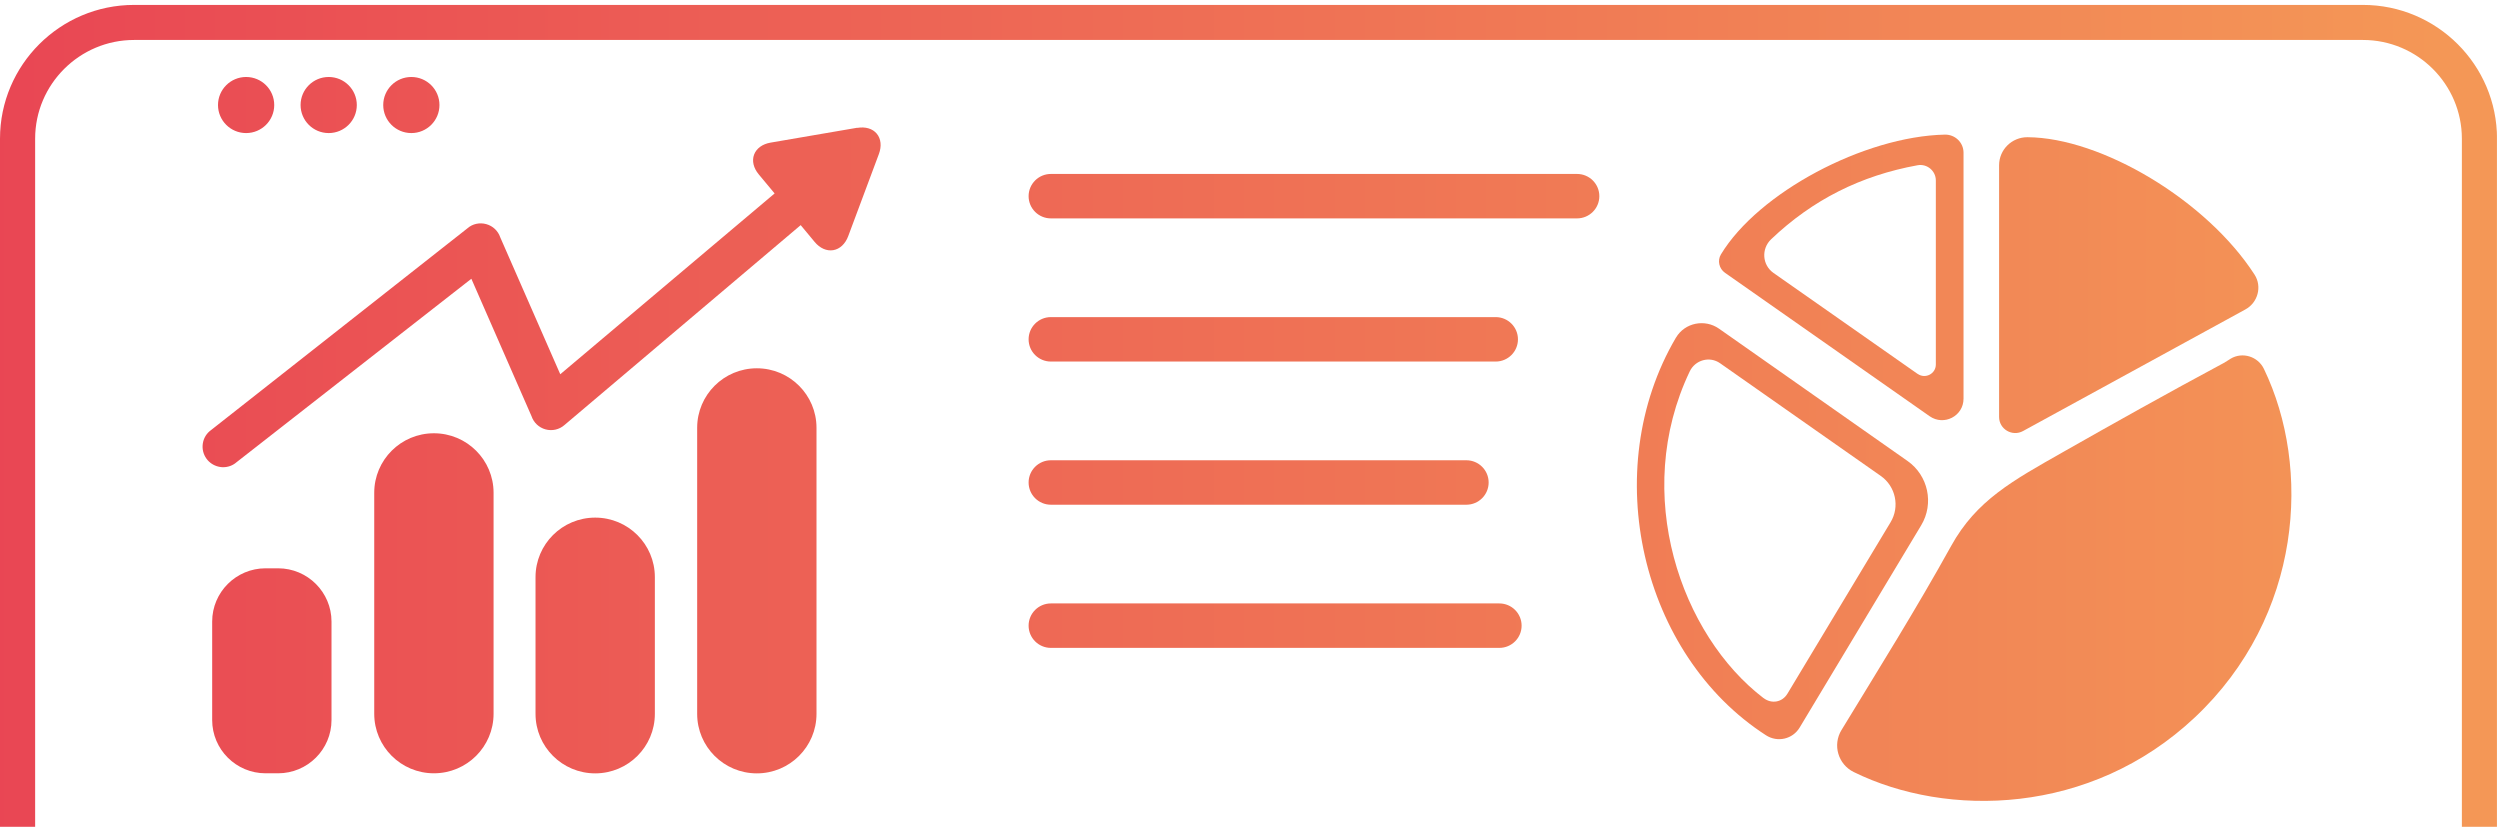 <svg width="373" height="124" viewBox="0 0 373 124" fill="none" xmlns="http://www.w3.org/2000/svg">
<g clip-path="url(#clip0_881_149)">
<path d="M331.964 54.059C322.978 58.881 315.324 63.18 307.806 67.448C300.287 71.716 294.877 74.645 291.112 81.454C285.953 90.774 280.291 99.822 274.744 108.933C273.392 111.151 274.252 114.048 276.579 115.188C290.431 122.008 311.863 121.726 327.477 107.029C343.53 91.914 344.893 69.791 337.773 55.032C336.882 53.181 334.575 52.459 332.814 53.515C332.531 53.682 332.258 53.892 331.964 54.049V54.059Z" fill="url(#paint0_linear_881_149)"/>
<path d="M298.264 24.677V62.208C298.264 64.038 300.235 65.189 301.839 64.31C312.985 58.212 323.953 52.218 335.005 46.172C336.872 45.158 337.532 42.762 336.379 40.974C329.217 29.875 313.52 20.535 302.5 20.472C300.161 20.461 298.264 22.334 298.264 24.666V24.677Z" fill="url(#paint1_linear_881_149)"/>
<path d="M250.061 50.356C238.391 70.199 244.892 97.74 263.493 109.707C265.202 110.805 267.457 110.293 268.505 108.556C274.524 98.535 280.553 88.504 286.645 78.368C288.585 75.136 287.694 70.942 284.601 68.776C275.174 62.166 265.821 55.597 256.478 49.038C254.36 47.553 251.382 48.139 250.061 50.367V50.356ZM263.126 104.163C250.837 94.78 243.371 73.724 252.106 55.419C252.924 53.703 255.073 53.097 256.636 54.195C260.809 57.124 264.972 60.042 269.135 62.961C272.92 65.618 276.705 68.274 280.606 71.004C282.839 72.563 283.479 75.596 282.074 77.919C276.883 86.548 271.777 95.031 266.681 103.504C265.905 104.791 264.322 105.063 263.126 104.153V104.163Z" fill="url(#paint2_linear_881_149)"/>
<path d="M290.169 20.085C278.11 20.347 262.34 28.736 256.761 37.961C256.206 38.882 256.489 40.085 257.37 40.702C267.467 47.783 277.575 54.865 287.904 62.103C290.032 63.589 292.958 62.083 292.958 59.488V22.784C292.958 21.257 291.7 20.054 290.169 20.085ZM286.121 55.796C278.939 50.765 271.861 45.806 264.605 40.723C262.917 39.541 262.759 37.125 264.248 35.702C270.456 29.792 277.638 26.194 286.1 24.656C287.516 24.395 288.827 25.493 288.827 26.926V54.384C288.827 55.775 287.254 56.581 286.121 55.785V55.796Z" fill="url(#paint3_linear_881_149)"/>
<path d="M127.904 19.06L114.975 21.278C113.748 21.487 112.857 22.146 112.511 23.066C112.165 23.997 112.416 25.075 113.213 26.026L115.573 28.861L83.591 55.838L74.637 35.409C74.312 34.447 73.536 33.715 72.561 33.443C71.564 33.16 70.495 33.401 69.761 34.049L31.268 64.342C30.649 64.875 30.282 65.629 30.23 66.444C30.178 67.26 30.45 68.045 30.985 68.662C31.457 69.195 32.107 69.551 32.809 69.666C32.977 69.698 33.135 69.708 33.292 69.708C34.026 69.708 34.739 69.447 35.263 68.986L70.327 41.591L79.303 62.093C79.628 63.055 80.404 63.788 81.379 64.059C82.385 64.342 83.445 64.091 84.21 63.421L119.463 33.589L121.539 36.089C122.325 37.041 123.353 37.491 124.328 37.323C125.303 37.156 126.121 36.392 126.551 35.242L131.133 22.972C131.563 21.811 131.448 20.713 130.819 19.949C130.19 19.186 129.12 18.872 127.893 19.081L127.904 19.06Z" fill="url(#paint4_linear_881_149)"/>
<path d="M352.537 0.733H20.007C8.976 0.733 0 9.687 0 20.691V123.367H5.243V20.691C5.243 12.574 11.87 5.963 20.007 5.963H352.548C360.685 5.963 367.311 12.574 367.311 20.691V123.367H372.554V20.691C372.554 9.687 363.579 0.733 352.548 0.733H352.537Z" fill="url(#paint5_linear_881_149)"/>
<path d="M39.625 84.791H41.492C45.896 84.791 49.461 88.358 49.461 92.741V107.427C49.461 111.82 45.885 115.376 41.492 115.376H39.625C35.221 115.376 31.656 111.81 31.656 107.427V92.741C31.656 88.347 35.232 84.791 39.625 84.791Z" fill="url(#paint6_linear_881_149)"/>
<path d="M88.803 77.228C83.885 77.228 79.9 81.203 79.9 86.109V106.506C79.9 111.412 83.885 115.387 88.803 115.387C93.721 115.387 97.705 111.412 97.705 106.506V86.109C97.705 81.203 93.721 77.228 88.803 77.228Z" fill="url(#paint7_linear_881_149)"/>
<path d="M121.822 63.829C121.822 58.925 117.836 54.949 112.92 54.949C108.003 54.949 104.017 58.925 104.017 63.829V106.507C104.017 111.411 108.003 115.387 112.92 115.387C117.836 115.387 121.822 111.411 121.822 106.507V63.829Z" fill="url(#paint8_linear_881_149)"/>
<path d="M64.738 64.644C59.821 64.644 55.836 68.619 55.836 73.525V106.496C55.836 111.401 59.821 115.376 64.738 115.376C69.656 115.376 73.641 111.401 73.641 106.496V73.525C73.641 68.619 69.656 64.644 64.738 64.644Z" fill="url(#paint9_linear_881_149)"/>
<path d="M40.915 15.67C40.915 13.359 39.038 11.486 36.721 11.486C34.403 11.486 32.526 13.359 32.526 15.67C32.526 17.982 34.403 19.854 36.721 19.854C39.038 19.854 40.915 17.982 40.915 15.67Z" fill="url(#paint10_linear_881_149)"/>
<path d="M53.236 15.67C53.236 13.359 51.359 11.486 49.041 11.486C46.724 11.486 44.847 13.359 44.847 15.67C44.847 17.982 46.724 19.854 49.041 19.854C51.359 19.854 53.236 17.982 53.236 15.67Z" fill="url(#paint11_linear_881_149)"/>
<path d="M65.567 15.67C65.567 13.359 63.69 11.486 61.372 11.486C59.055 11.486 57.178 13.359 57.178 15.67C57.178 17.982 59.055 19.854 61.372 19.854C63.69 19.854 65.567 17.982 65.567 15.67Z" fill="url(#paint12_linear_881_149)"/>
<path d="M235.297 25.953H156.792C154.957 25.953 153.468 27.438 153.468 29.268C153.468 31.099 154.957 32.584 156.792 32.584H235.297C237.132 32.584 238.621 31.099 238.621 29.268C238.621 27.438 237.132 25.953 235.297 25.953Z" fill="url(#paint13_linear_881_149)"/>
<path d="M156.792 53.944H223.155C224.99 53.944 226.479 52.459 226.479 50.628C226.479 48.798 224.99 47.312 223.155 47.312H156.792C154.957 47.312 153.468 48.798 153.468 50.628C153.468 52.459 154.957 53.944 156.792 53.944Z" fill="url(#paint14_linear_881_149)"/>
<path d="M156.792 75.304H218.783C220.618 75.304 222.106 73.819 222.106 71.988C222.106 70.158 220.618 68.672 218.783 68.672H156.792C154.957 68.672 153.468 70.158 153.468 71.988C153.468 73.819 154.957 75.304 156.792 75.304Z" fill="url(#paint15_linear_881_149)"/>
<path d="M223.7 90.032H156.792C154.957 90.032 153.468 91.518 153.468 93.348C153.468 95.179 154.957 96.664 156.792 96.664H223.7C225.535 96.664 227.024 95.179 227.024 93.348C227.024 91.518 225.535 90.032 223.7 90.032Z" fill="url(#paint16_linear_881_149)"/>
</g>
<defs>
<linearGradient id="paint0_linear_881_149" x1="6.595" y1="86.266" x2="363.316" y2="86.266" gradientUnits="userSpaceOnUse">
<stop stop-color="#E94654"/>
<stop offset="1" stop-color="#F49756"/>
</linearGradient>
<linearGradient id="paint1_linear_881_149" x1="8.221" y1="42.543" x2="361.67" y2="42.543" gradientUnits="userSpaceOnUse">
<stop stop-color="#E94654"/>
<stop offset="1" stop-color="#F49756"/>
</linearGradient>
<linearGradient id="paint2_linear_881_149" x1="11.261" y1="79.247" x2="357.528" y2="79.247" gradientUnits="userSpaceOnUse">
<stop stop-color="#E94654"/>
<stop offset="1" stop-color="#F49756"/>
</linearGradient>
<linearGradient id="paint3_linear_881_149" x1="2.8" y1="41.392" x2="362.761" y2="41.392" gradientUnits="userSpaceOnUse">
<stop stop-color="#E94654"/>
<stop offset="1" stop-color="#F49756"/>
</linearGradient>
<linearGradient id="paint4_linear_881_149" x1="-1.73" y1="44.353" x2="363.851" y2="44.353" gradientUnits="userSpaceOnUse">
<stop stop-color="#E94654"/>
<stop offset="1" stop-color="#F49756"/>
</linearGradient>
<linearGradient id="paint5_linear_881_149" x1="-1.73" y1="62.05" x2="363.851" y2="62.05" gradientUnits="userSpaceOnUse">
<stop stop-color="#E94654"/>
<stop offset="1" stop-color="#F49756"/>
</linearGradient>
<linearGradient id="paint6_linear_881_149" x1="-1.73" y1="100.084" x2="363.851" y2="100.084" gradientUnits="userSpaceOnUse">
<stop stop-color="#E94654"/>
<stop offset="1" stop-color="#F49756"/>
</linearGradient>
<linearGradient id="paint7_linear_881_149" x1="-1.73" y1="96.308" x2="363.851" y2="96.308" gradientUnits="userSpaceOnUse">
<stop stop-color="#E94654"/>
<stop offset="1" stop-color="#F49756"/>
</linearGradient>
<linearGradient id="paint8_linear_881_149" x1="-1.73" y1="85.168" x2="363.851" y2="85.168" gradientUnits="userSpaceOnUse">
<stop stop-color="#E94654"/>
<stop offset="1" stop-color="#F49756"/>
</linearGradient>
<linearGradient id="paint9_linear_881_149" x1="-1.73" y1="90.01" x2="363.851" y2="90.01" gradientUnits="userSpaceOnUse">
<stop stop-color="#E94654"/>
<stop offset="1" stop-color="#F49756"/>
</linearGradient>
<linearGradient id="paint10_linear_881_149" x1="-1.73" y1="15.67" x2="363.851" y2="15.67" gradientUnits="userSpaceOnUse">
<stop stop-color="#E94654"/>
<stop offset="1" stop-color="#F49756"/>
</linearGradient>
<linearGradient id="paint11_linear_881_149" x1="-1.73" y1="15.67" x2="363.851" y2="15.67" gradientUnits="userSpaceOnUse">
<stop stop-color="#E94654"/>
<stop offset="1" stop-color="#F49756"/>
</linearGradient>
<linearGradient id="paint12_linear_881_149" x1="-1.73" y1="15.67" x2="363.851" y2="15.67" gradientUnits="userSpaceOnUse">
<stop stop-color="#E94654"/>
<stop offset="1" stop-color="#F49756"/>
</linearGradient>
<linearGradient id="paint13_linear_881_149" x1="-1.73" y1="29.268" x2="363.851" y2="29.268" gradientUnits="userSpaceOnUse">
<stop stop-color="#E94654"/>
<stop offset="1" stop-color="#F49756"/>
</linearGradient>
<linearGradient id="paint14_linear_881_149" x1="-1.73" y1="50.628" x2="363.851" y2="50.628" gradientUnits="userSpaceOnUse">
<stop stop-color="#E94654"/>
<stop offset="1" stop-color="#F49756"/>
</linearGradient>
<linearGradient id="paint15_linear_881_149" x1="-1.73" y1="71.988" x2="363.851" y2="71.988" gradientUnits="userSpaceOnUse">
<stop stop-color="#E94654"/>
<stop offset="1" stop-color="#F49756"/>
</linearGradient>
<linearGradient id="paint16_linear_881_149" x1="-1.73" y1="93.348" x2="363.851" y2="93.348" gradientUnits="userSpaceOnUse">
<stop stop-color="#E94654"/>
<stop offset="1" stop-color="#F49756"/>
</linearGradient>
<clipPath id="clip0_881_149">
<rect width="372.544" height="122.624" fill="white" transform="translate(0 0.733)"/>
</clipPath>
</defs>
</svg>
